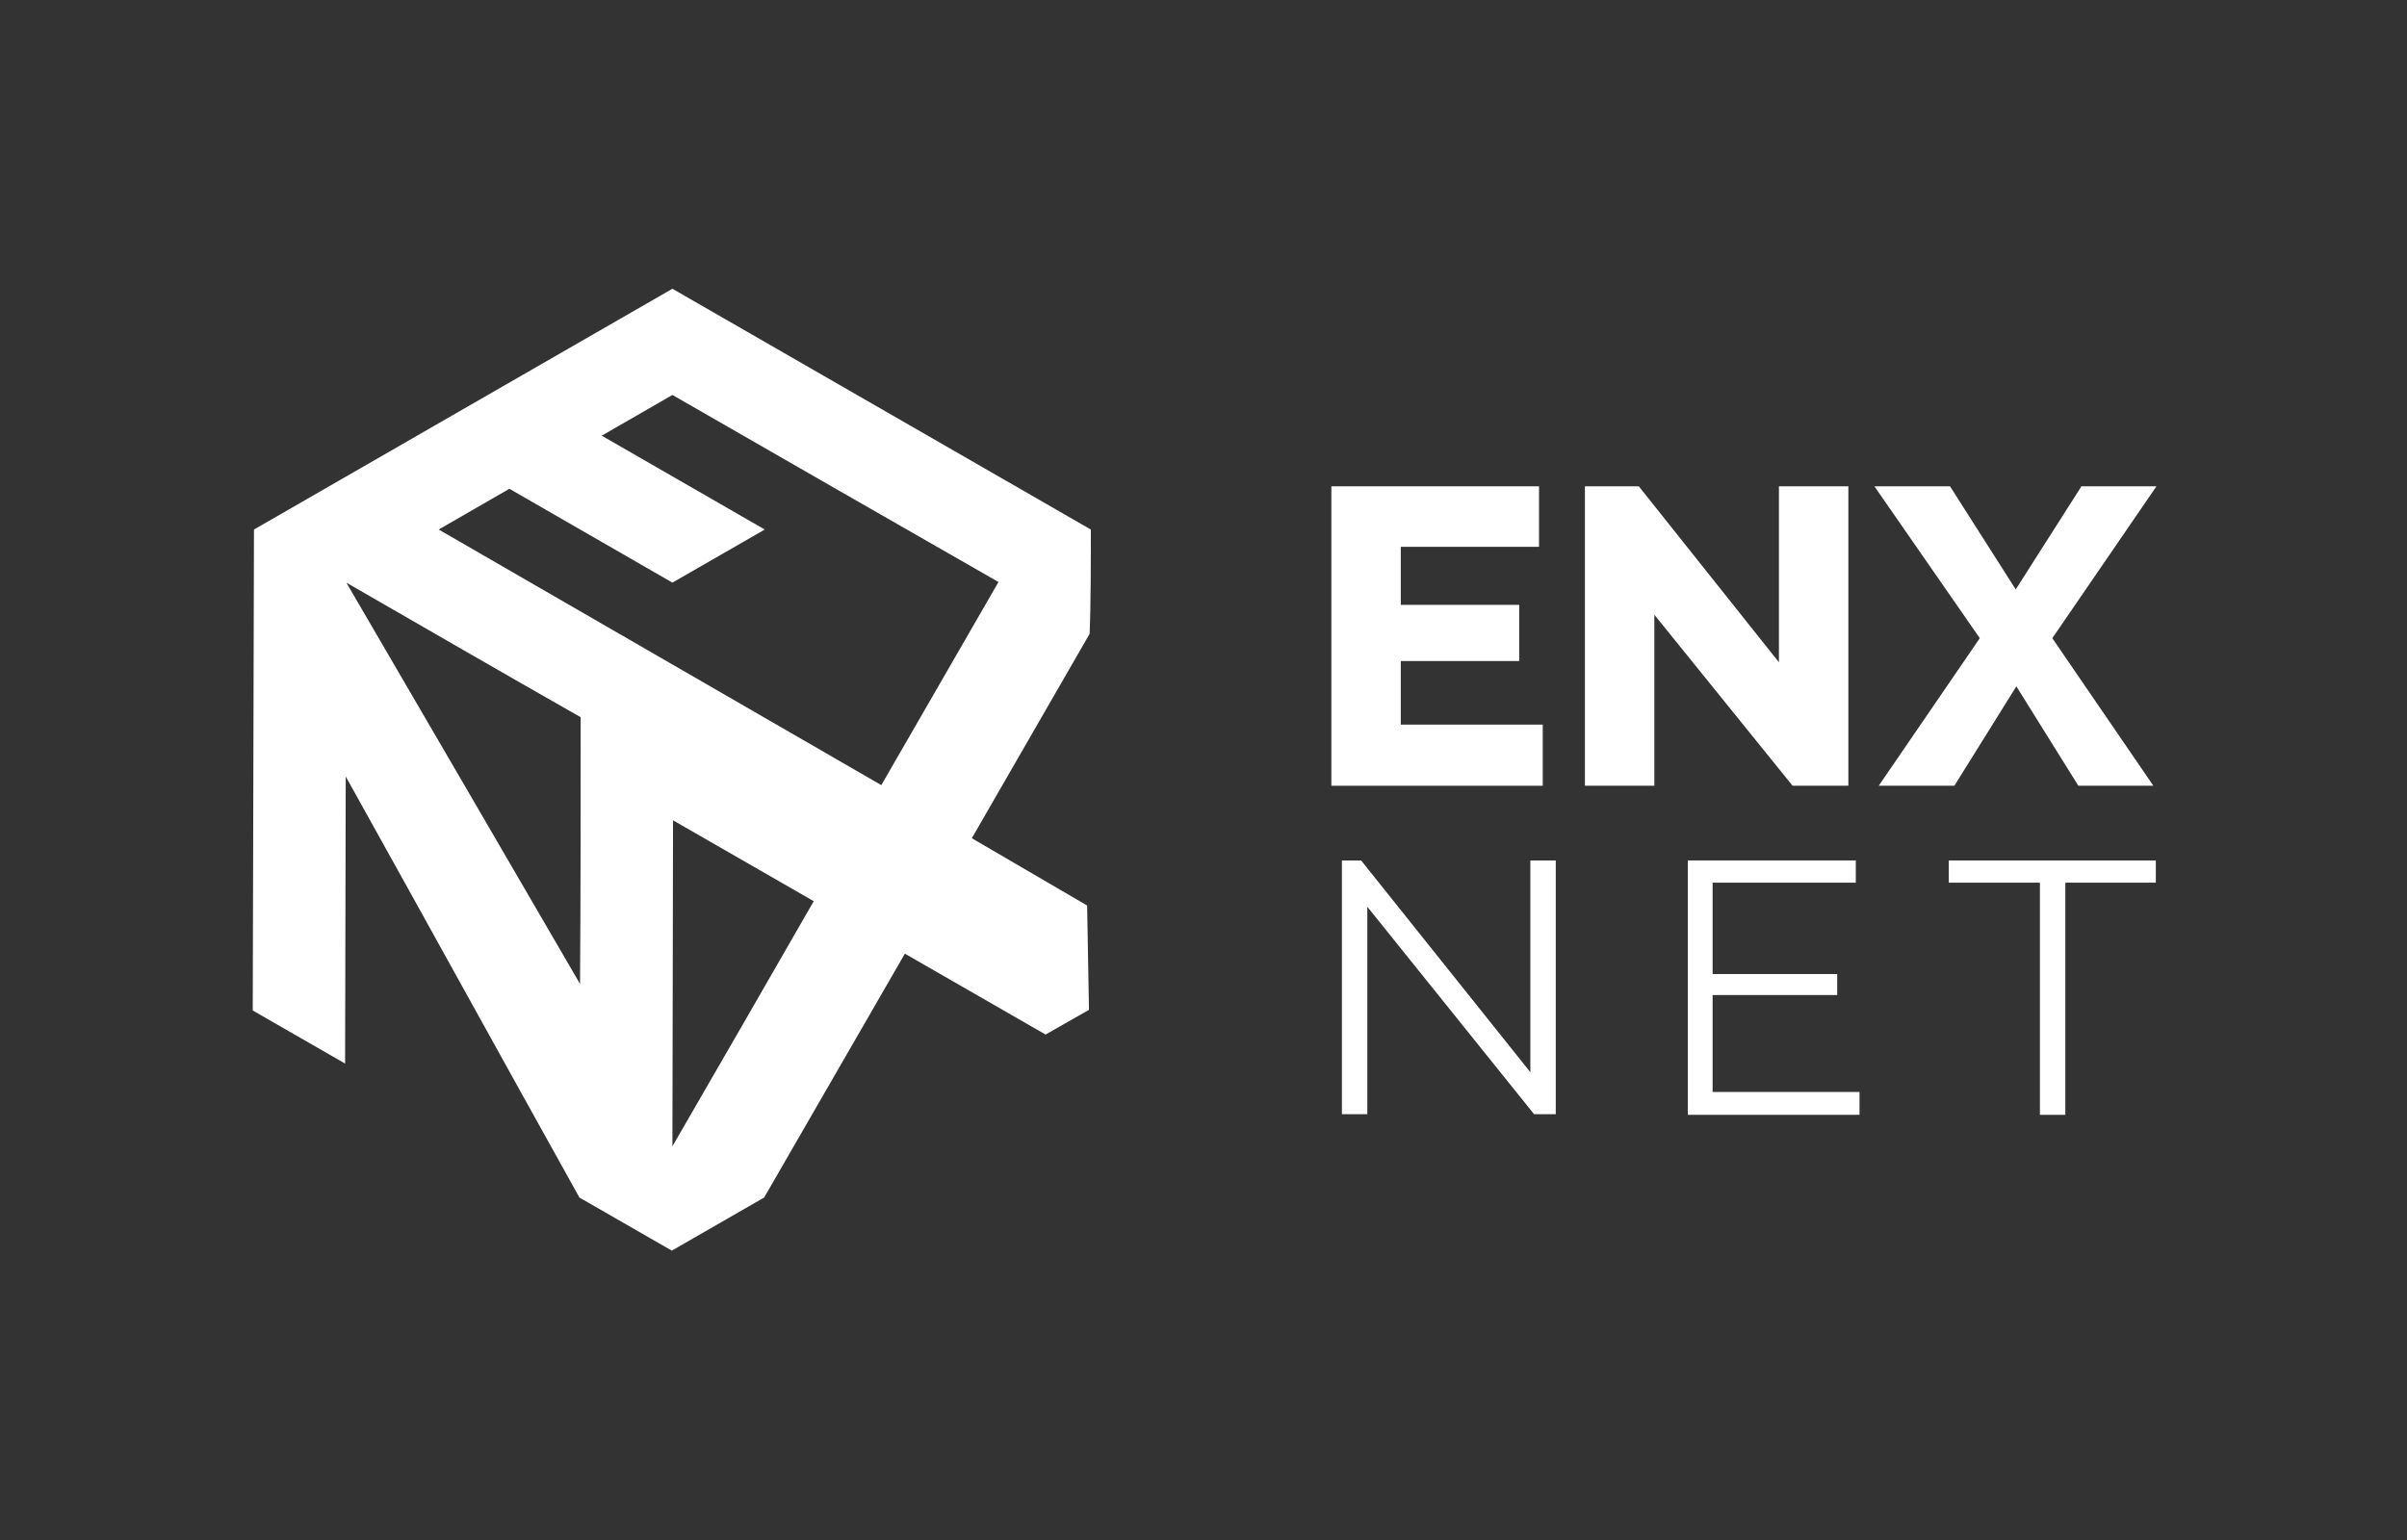 <svg width="3125" height="2000" viewBox="0 0 3125 2000" fill="none" xmlns="http://www.w3.org/2000/svg">
<rect x="0" y="0" width="3125" height="2000" fill="#333333" stroke="none"/>
<g clip-path="url(#clip0_1_17)">
<path d="M1416.24 687.7L872.986 375C691.902 479.233 510.818 583.467 329.735 687.7L328.125 1312.3L448.043 1381.25L448.847 1008.42C550.254 1190.43 650.856 1373.24 752.263 1555.24L872.181 1624.2C912.422 1600.95 951.858 1578.5 992.098 1555.24L1174.79 1238.53C1235.96 1273.81 1296.32 1308.29 1357.48 1343.57C1376 1333.15 1395.31 1321.92 1413.82 1311.5C1413.02 1266.6 1412.21 1220.89 1411.41 1175.99C1361.51 1147.13 1311.61 1117.46 1261.71 1088.6L1414.63 823.204C1416.24 787.925 1416.24 723.781 1416.24 687.7ZM753.068 1277.82C652.466 1104.63 551.059 930.645 449.652 756.655C551.059 815.186 652.466 873.717 753.873 931.446C753.873 1046.9 753.873 1162.36 753.068 1277.82ZM872.986 1488.69L873.79 1065.35C934.956 1100.63 995.318 1135.1 1056.48 1170.38C995.318 1277.02 934.152 1382.86 872.986 1488.69ZM1144.21 1019.64C952.662 908.996 761.116 798.348 569.57 687.7L661.319 634.782L872.986 756.655L992.903 687.7L781.237 565.827L872.986 512.909C1013.83 593.89 1154.67 674.872 1296.32 755.853C1245.62 844.051 1194.91 931.446 1144.21 1019.64Z" fill="white"/>
<path d="M1775.18 1177.6V1447H1742.19V1117.46H1767.14L1986.85 1392.48V1117.46H2019.85V1447H1991.68L1775.18 1177.6Z" fill="white"/>
<path d="M2414.21 1418.94V1447.8H2191.27V1117.46H2409.38V1146.33H2223.47V1264.99H2385.23V1292.25H2223.47V1418.14H2414.21V1418.94Z" fill="white"/>
<path d="M2799.72 1146.33H2681.41V1447.8H2648.41V1146.33H2530.1V1117.46H2798.91V1146.33H2799.72Z" fill="white"/>
<path d="M2002.95 941.87V1020.45H1728.51V631.575H1998.12V710.151H1818.64V785.52H1972.36V858.483H1818.64V941.068H2002.95V941.87Z" fill="white"/>
<path d="M2147.82 798.348V1020.45H2057.68V631.575H2127.69L2309.58 860.087V631.575H2399.72V1020.45H2327.29L2147.82 798.348Z" fill="white"/>
<path d="M2531.71 631.575L2617.02 765.475L2702.33 631.575H2799.72L2664.51 828.817L2795.69 1020.45H2698.31L2617.83 891.357L2537.35 1020.45H2439.16L2570.34 828.817L2433.53 631.575H2531.71Z" fill="white"/>
</g>
<defs>
<clipPath id="clip0_1_17">
<rect width="2471.59" height="1250" fill="white" transform="translate(328.125 375)"/>
</clipPath>
</defs>
</svg>
